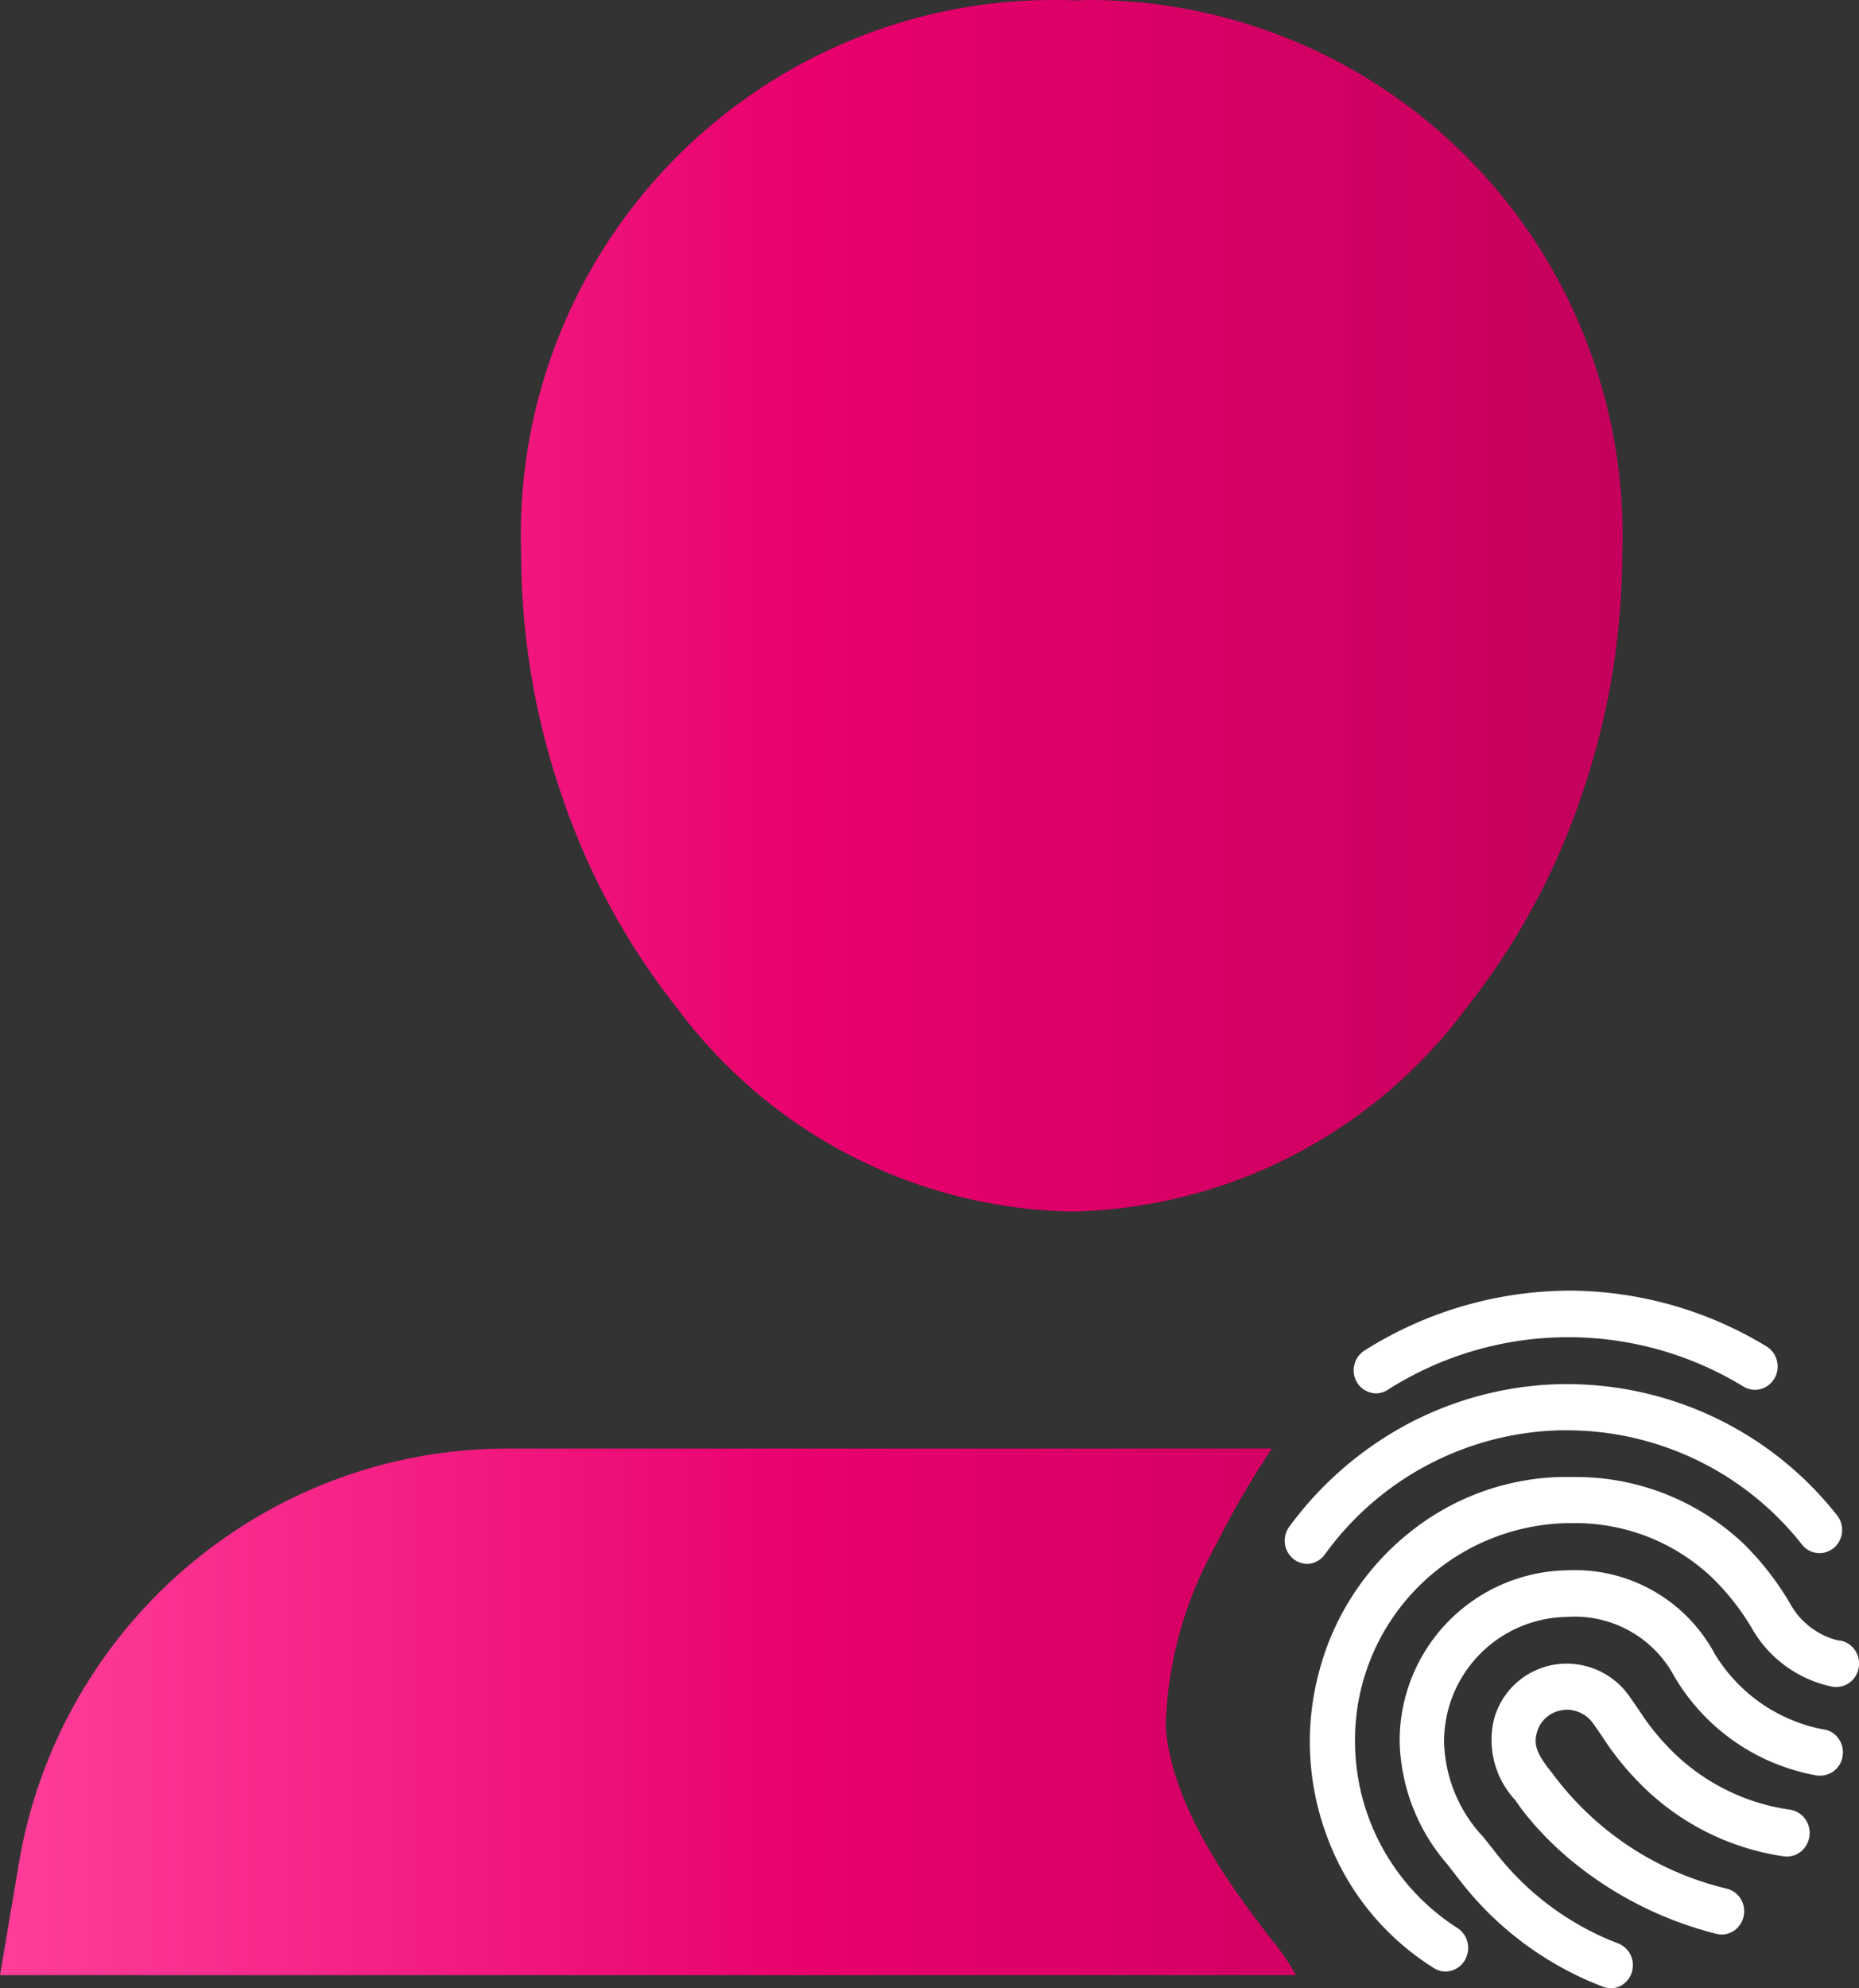 <svg xmlns="http://www.w3.org/2000/svg" xmlns:xlink="http://www.w3.org/1999/xlink" width="55.181" height="59.001" viewBox="0 0 55.181 59.001">
  <rect x="0" y="0" width="55.181" height="59.001" fill="#333333" stroke="none"/>
  <defs>
    <linearGradient id="linear-gradient" y1="0.5" x2="1" y2="0.5" gradientUnits="objectBoundingBox">
      <stop offset="0" stop-color="#ff3e99"/>
      <stop offset="0.5" stop-color="#e9006d"/>
      <stop offset="1" stop-color="#c4005c"/>
    </linearGradient>
  </defs>
  <g id="icon1_karakteristiki" transform="translate(-13208.78 10990.251)">
    <g id="selected" transform="translate(13246.915 -10951.948)">
      <path id="Shape" d="M9.666,20.7a.59.59,0,0,1-.194-.032A9.746,9.746,0,0,1,5.2,17.506l-.377-.485a5.76,5.76,0,0,1-1.411-3.608A5.057,5.057,0,0,1,8.386,8.3a4.71,4.71,0,0,1,4.373,2.471,4.823,4.823,0,0,0,3.1,2.225l.217.041.082.029a.692.692,0,0,1,.41.668l-.011.1a.676.676,0,0,1-.658.56.658.658,0,0,1-.08,0,6.148,6.148,0,0,1-4.257-2.948,3.354,3.354,0,0,0-3.2-1.762,3.7,3.7,0,0,0-3.632,3.735,4.279,4.279,0,0,0,1.167,2.8l.332.419a8.416,8.416,0,0,0,3.352,2.608l.283.115a.688.688,0,0,1,.461.76.674.674,0,0,1-.658.588Zm-4.888-.492H4.773a.661.661,0,0,1-.358-.111A7.742,7.742,0,0,1,1.278,16.26a8.006,8.006,0,0,1-.243-5.007,7.817,7.817,0,0,1,2.66-4.067A7.458,7.458,0,0,1,8.169,5.531l.239,0c.08,0,.162,0,.242,0a7.243,7.243,0,0,1,5,2.009,8.634,8.634,0,0,1,1.341,1.73,2.239,2.239,0,0,0,1.292,1.072l.166.046v-.009a.681.681,0,0,1,.543.412.715.715,0,0,1-.076.691.67.67,0,0,1-.541.281.659.659,0,0,1-.077,0A3.577,3.577,0,0,1,13.854,10a7.259,7.259,0,0,0-1.149-1.463A5.893,5.893,0,0,0,8.651,6.9l-.265,0a6.436,6.436,0,0,0-6.3,6.5,6.59,6.59,0,0,0,3.045,5.52.7.7,0,0,1,.287.777A.676.676,0,0,1,4.778,20.207Zm8.188-1.1a.653.653,0,0,1-.162-.021,10.978,10.978,0,0,1-4.448-2.3l-.277-.248L7.832,16.3c-.039-.039-.077-.077-.113-.115l-.206-.219-.092-.1-.237-.281-.176-.228-.165-.236a2.62,2.62,0,0,1-.635-2.387,2.234,2.234,0,0,1,2.161-1.664,2.279,2.279,0,0,1,1.731.8l.105.132.3.432a7.044,7.044,0,0,0,.894,1.132,6.2,6.2,0,0,0,3.609,1.84.687.687,0,0,1,.528.439.715.715,0,0,1-.105.69.668.668,0,0,1-.633.252,7.5,7.5,0,0,1-4.319-2.226A8.493,8.493,0,0,1,9.415,13.22l-.187-.271-.086-.121a.955.955,0,0,0-.762-.389.927.927,0,0,0-.284.045.9.9,0,0,0-.609.625c-.1.343-.015.6.328,1.053l.141.18A9.036,9.036,0,0,0,13.13,17.75a.681.681,0,0,1,.482.48.707.707,0,0,1-.163.669A.666.666,0,0,1,12.966,19.11Zm-12.3-11a.667.667,0,0,1-.4-.137.7.7,0,0,1-.13-.966A10.483,10.483,0,0,1,3.68,3.942,10.179,10.179,0,0,1,8.167,2.775l.227,0a10.2,10.2,0,0,1,7.978,3.865.7.7,0,0,1,.134.693.677.677,0,0,1-.53.45.656.656,0,0,1-.577-.195l-.06-.07A8.888,8.888,0,0,0,8.386,4.145l-.2,0a8.884,8.884,0,0,0-7,3.691A.66.66,0,0,1,.668,8.109ZM2.7,3.049h0a.676.676,0,0,1-.559-.331A.7.7,0,0,1,2.067,2.2a.691.691,0,0,1,.305-.425A11.478,11.478,0,0,1,8.417,0a11.344,11.344,0,0,1,5.876,1.651.7.7,0,0,1,0,1.2.655.655,0,0,1-.671,0,9.97,9.97,0,0,0-10.576.1A.634.634,0,0,1,2.7,3.049Z" fill="#fff"/>
    </g>
    <path id="Shape-2" data-name="Shape" d="M38.472,58.618H0L.545,55.4a14.773,14.773,0,0,1,9.38-11.477,14.606,14.606,0,0,1,5.151-.933H37.753a26.58,26.58,0,0,0-1.668,2.877A11.642,11.642,0,0,0,34.6,51.235c.184,2.447,2.024,4.863,3.124,6.306a6.626,6.626,0,0,1,.744,1.077ZM31.812,35.956A14.952,14.952,0,0,1,20.092,29.91a20.964,20.964,0,0,1-3.4-6.25A22.143,22.143,0,0,1,15.47,16.42,15.871,15.871,0,0,1,25.227,1.207,15.676,15.676,0,0,1,31.273,0c.179,0,.36,0,.539.009S32.172,0,32.35,0A15.823,15.823,0,0,1,47.059,10.053a15.848,15.848,0,0,1,1.094,6.367,22.143,22.143,0,0,1-1.223,7.239,20.965,20.965,0,0,1-3.4,6.25A14.952,14.952,0,0,1,31.812,35.956Z" transform="translate(13208.78 -10990.251)" fill="url(#linear-gradient)"/>
  </g>
</svg>